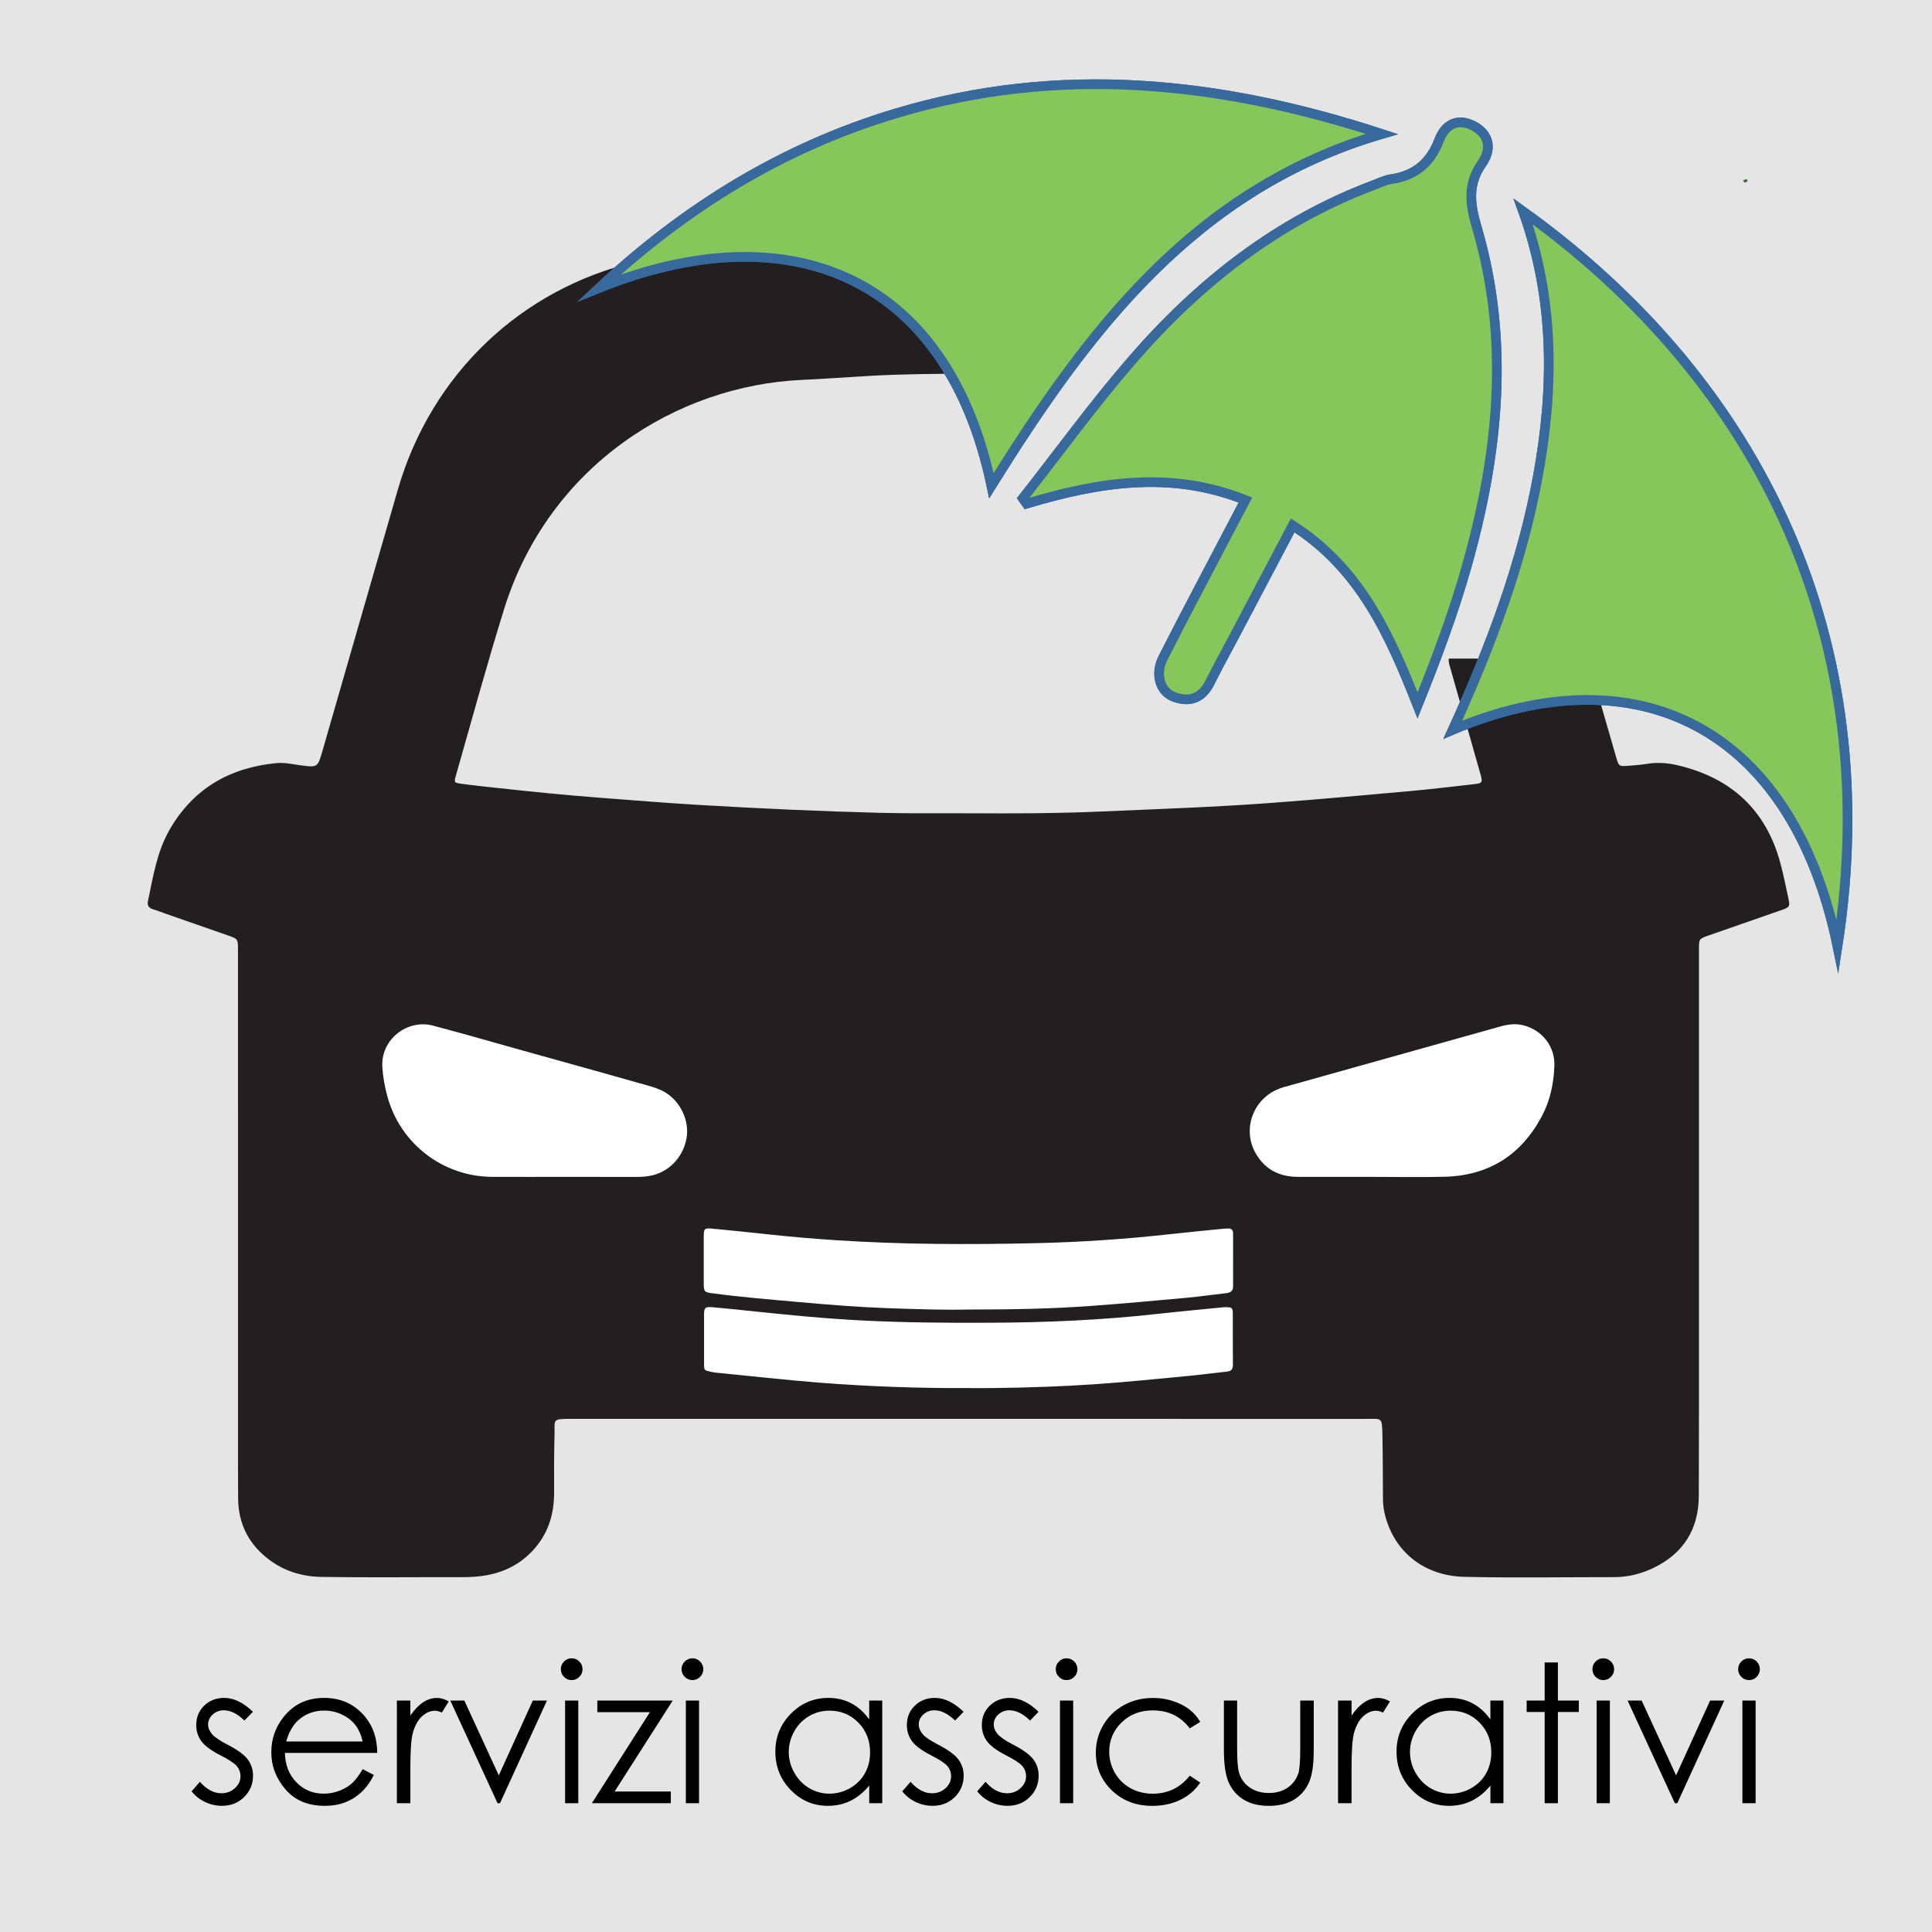 <?xml version="1.0" encoding="utf-8"?>
<!-- Generator: Adobe Illustrator 16.0.0, SVG Export Plug-In . SVG Version: 6.00 Build 0)  -->
<!DOCTYPE svg PUBLIC "-//W3C//DTD SVG 1.1//EN" "http://www.w3.org/Graphics/SVG/1.1/DTD/svg11.dtd">
<svg version="1.1" id="Livello_1" xmlns="http://www.w3.org/2000/svg" xmlns:xlink="http://www.w3.org/1999/xlink" x="0px" y="0px"
	 width="200px" height="200px" viewBox="0 0 200 200" enable-background="new 0 0 200 200" xml:space="preserve">
<rect x="0" y="0" width="200" height="200" fill="#808080" stroke="none"/>
<rect x="-15" y="-14.5" fill="#E5E5E5" stroke="#000000" stroke-miterlimit="10" width="229.5" height="229.5"/>
<g>
	<path d="M26.183,177.204l-0.879,0.907c-0.731-0.709-1.446-1.063-2.144-1.063c-0.444,0-0.824,0.146-1.141,0.438
		c-0.316,0.293-0.475,0.636-0.475,1.025c0,0.346,0.13,0.674,0.392,0.986c0.261,0.318,0.809,0.693,1.644,1.123
		c1.018,0.527,1.709,1.035,2.075,1.523c0.358,0.494,0.538,1.051,0.538,1.67c0,0.871-0.307,1.61-0.919,2.217
		c-0.612,0.605-1.379,0.908-2.298,0.908c-0.613,0-1.198-0.135-1.756-0.4c-0.558-0.266-1.019-0.635-1.384-1.104l0.859-0.978
		c0.698,0.788,1.439,1.183,2.222,1.183c0.548,0,1.014-0.177,1.399-0.527c0.385-0.352,0.578-0.766,0.578-1.24
		c0-0.391-0.127-0.739-0.382-1.045c-0.254-0.301-0.829-0.678-1.722-1.133c-0.959-0.495-1.612-0.983-1.958-1.465
		c-0.346-0.482-0.519-1.033-0.519-1.65c0-0.809,0.275-1.479,0.827-2.012c0.551-0.534,1.247-0.801,2.088-0.801
		C24.207,175.77,25.192,176.247,26.183,177.204z"/>
	<path d="M37.55,183.143l1.152,0.604c-0.378,0.741-0.814,1.341-1.31,1.797s-1.053,0.802-1.672,1.04
		c-0.619,0.238-1.319,0.355-2.102,0.355c-1.733,0-3.088-0.566-4.066-1.703c-0.978-1.137-1.466-2.42-1.466-3.854
		c0-1.348,0.414-2.549,1.241-3.604c1.049-1.342,2.454-2.012,4.213-2.012c1.812,0,3.258,0.687,4.34,2.061
		c0.769,0.97,1.16,2.181,1.173,3.633h-9.561c0.026,1.234,0.42,2.245,1.183,3.035c0.763,0.789,1.705,1.184,2.826,1.184
		c0.541,0,1.067-0.094,1.579-0.281c0.512-0.188,0.946-0.438,1.305-0.75C36.745,184.338,37.133,183.836,37.55,183.143z
		 M37.55,180.279c-0.183-0.729-0.448-1.312-0.797-1.747c-0.349-0.437-0.81-0.788-1.384-1.056c-0.574-0.267-1.176-0.399-1.809-0.399
		c-1.043,0-1.939,0.335-2.689,1.006c-0.547,0.487-0.961,1.222-1.242,2.196H37.55L37.55,180.279z"/>
	<path d="M41.085,176.042h1.396v1.554c0.417-0.613,0.856-1.07,1.318-1.373c0.462-0.303,0.944-0.453,1.445-0.453
		c0.377,0,0.781,0.119,1.211,0.36l-0.713,1.152c-0.287-0.124-0.527-0.187-0.723-0.187c-0.456,0-0.895,0.188-1.318,0.563
		c-0.423,0.375-0.746,0.955-0.967,1.742c-0.169,0.605-0.254,1.83-0.254,3.672v3.595h-1.396L41.085,176.042L41.085,176.042z"/>
	<path d="M46.613,176.042h1.455l3.566,7.745l3.523-7.745h1.465l-4.863,10.625h-0.254L46.613,176.042z"/>
	<path d="M59.176,171.667c0.311,0,0.577,0.11,0.797,0.332c0.22,0.222,0.331,0.487,0.331,0.801c0,0.306-0.11,0.569-0.331,0.791
		c-0.221,0.222-0.486,0.332-0.797,0.332c-0.305,0-0.567-0.11-0.788-0.332c-0.221-0.222-0.331-0.485-0.331-0.791
		c0-0.313,0.11-0.579,0.331-0.801C58.609,171.777,58.872,171.667,59.176,171.667z M58.498,176.042h1.367v10.625h-1.367V176.042z"/>
	<path d="M61.837,176.042h7.803l-6.016,9.414h5.82v1.211H61.27l6.01-9.424h-5.444L61.837,176.042L61.837,176.042z"/>
	<path d="M71.676,171.667c0.311,0,0.577,0.11,0.797,0.332c0.22,0.222,0.331,0.487,0.331,0.801c0,0.306-0.11,0.569-0.331,0.791
		c-0.221,0.222-0.486,0.332-0.797,0.332c-0.305,0-0.567-0.11-0.788-0.332c-0.221-0.222-0.331-0.485-0.331-0.791
		c0-0.313,0.11-0.579,0.331-0.801C71.109,171.777,71.372,171.667,71.676,171.667z M70.998,176.042h1.367v10.625h-1.367V176.042z"/>
	<path d="M91.33,176.042v10.625h-1.348v-1.826c-0.573,0.696-1.216,1.222-1.929,1.572c-0.713,0.351-1.493,0.526-2.339,0.526
		c-1.504,0-2.788-0.545-3.853-1.635c-1.065-1.091-1.597-2.418-1.597-3.979c0-1.53,0.537-2.839,1.611-3.927
		c1.074-1.086,2.367-1.631,3.877-1.631c0.873,0,1.662,0.187,2.368,0.558c0.706,0.37,1.327,0.928,1.86,1.67v-1.953H91.33z
		 M85.866,177.087c-0.761,0-1.463,0.187-2.107,0.562c-0.644,0.373-1.156,0.898-1.537,1.574c-0.38,0.678-0.57,1.394-0.57,2.146
		c0,0.748,0.192,1.463,0.575,2.146c0.384,0.682,0.899,1.213,1.546,1.594s1.341,0.57,2.083,0.57c0.748,0,1.457-0.188,2.126-0.564
		s1.185-0.889,1.546-1.531c0.361-0.645,0.542-1.369,0.542-2.176c0-1.229-0.405-2.256-1.214-3.082S87.049,177.087,85.866,177.087z"/>
	<path d="M99.748,177.204l-0.879,0.907c-0.731-0.709-1.446-1.063-2.144-1.063c-0.444,0-0.824,0.146-1.141,0.438
		c-0.316,0.293-0.475,0.636-0.475,1.025c0,0.346,0.13,0.674,0.392,0.986c0.261,0.318,0.809,0.693,1.644,1.123
		c1.018,0.527,1.709,1.035,2.075,1.523c0.358,0.494,0.538,1.051,0.538,1.67c0,0.871-0.307,1.61-0.919,2.217
		c-0.612,0.605-1.379,0.908-2.298,0.908c-0.613,0-1.198-0.135-1.756-0.4c-0.558-0.266-1.019-0.635-1.384-1.104l0.859-0.978
		c0.698,0.788,1.439,1.183,2.222,1.183c0.548,0,1.014-0.177,1.399-0.527c0.385-0.352,0.578-0.766,0.578-1.24
		c0-0.391-0.127-0.739-0.382-1.045c-0.254-0.301-0.829-0.678-1.722-1.133c-0.959-0.495-1.612-0.983-1.958-1.465
		c-0.346-0.482-0.519-1.033-0.519-1.65c0-0.809,0.275-1.479,0.827-2.012c0.551-0.534,1.247-0.801,2.088-0.801
		C97.771,175.77,98.756,176.247,99.748,177.204z"/>
	<path d="M107.512,177.204l-0.879,0.907c-0.732-0.709-1.445-1.063-2.145-1.063c-0.444,0-0.824,0.146-1.141,0.438
		c-0.318,0.293-0.476,0.636-0.476,1.025c0,0.346,0.13,0.674,0.392,0.986c0.262,0.318,0.809,0.693,1.645,1.123
		c1.018,0.527,1.709,1.035,2.074,1.523c0.358,0.494,0.539,1.051,0.539,1.67c0,0.871-0.308,1.61-0.92,2.217
		c-0.613,0.605-1.379,0.908-2.3,0.908c-0.612,0-1.196-0.135-1.756-0.4c-0.557-0.268-1.019-0.635-1.383-1.104l0.858-0.978
		c0.697,0.788,1.438,1.183,2.223,1.183c0.548,0,1.015-0.177,1.398-0.527c0.385-0.352,0.578-0.766,0.578-1.24
		c0-0.391-0.128-0.739-0.383-1.045c-0.254-0.301-0.828-0.678-1.722-1.133c-0.959-0.495-1.612-0.983-1.958-1.465
		c-0.346-0.482-0.518-1.033-0.518-1.65c0-0.809,0.274-1.479,0.825-2.012c0.552-0.534,1.247-0.801,2.089-0.801
		C105.535,175.77,106.52,176.247,107.512,177.204z"/>
	<path d="M110.406,171.667c0.312,0,0.578,0.11,0.798,0.332s0.331,0.487,0.331,0.801c0,0.306-0.111,0.569-0.331,0.791
		s-0.486,0.332-0.798,0.332c-0.305,0-0.566-0.11-0.787-0.332s-0.33-0.485-0.33-0.791c0-0.313,0.109-0.579,0.33-0.801
		S110.102,171.667,110.406,171.667z M109.729,176.042h1.367v10.625h-1.367V176.042z"/>
	<path d="M124.25,178.249l-1.084,0.674c-0.938-1.243-2.215-1.864-3.834-1.864c-1.294,0-2.369,0.416-3.225,1.248
		c-0.854,0.832-1.281,1.844-1.281,3.033c0,0.773,0.195,1.502,0.59,2.186c0.393,0.683,0.934,1.213,1.619,1.591
		c0.686,0.377,1.455,0.565,2.307,0.565c1.561,0,2.836-0.623,3.824-1.865l1.084,0.713c-0.508,0.765-1.189,1.357-2.047,1.779
		c-0.855,0.422-1.83,0.633-2.924,0.633c-1.68,0-3.073-0.535-4.18-1.603c-1.107-1.067-1.66-2.366-1.66-3.896
		c0-1.028,0.258-1.983,0.774-2.866c0.517-0.884,1.229-1.57,2.136-2.065c0.903-0.494,1.916-0.742,3.037-0.742
		c0.702,0,1.381,0.107,2.034,0.322c0.654,0.215,1.21,0.495,1.666,0.84C123.543,177.275,123.932,177.715,124.25,178.249z"/>
	<path d="M126.701,176.042h1.367v4.961c0,1.211,0.063,2.044,0.195,2.5c0.194,0.651,0.567,1.165,1.118,1.543
		c0.552,0.378,1.209,0.565,1.972,0.565c0.764,0,1.41-0.184,1.94-0.551c0.531-0.367,0.897-0.853,1.101-1.451
		c0.139-0.409,0.207-1.278,0.207-2.606v-4.961h1.396v5.215c0,1.466-0.172,2.568-0.515,3.312c-0.342,0.742-0.854,1.322-1.543,1.742
		c-0.687,0.42-1.547,0.631-2.582,0.631s-1.899-0.211-2.594-0.631c-0.693-0.42-1.211-1.006-1.553-1.758s-0.512-1.883-0.512-3.394
		v-5.117H126.701z"/>
	<path d="M138.518,176.042h1.396v1.554c0.416-0.613,0.855-1.07,1.318-1.373c0.461-0.303,0.942-0.453,1.444-0.453
		c0.378,0,0.781,0.119,1.212,0.36l-0.714,1.152c-0.286-0.124-0.526-0.187-0.723-0.187c-0.457,0-0.896,0.188-1.318,0.563
		c-0.424,0.375-0.745,0.955-0.967,1.742c-0.17,0.605-0.254,1.83-0.254,3.672v3.595h-1.396V176.042L138.518,176.042z"/>
	<path d="M155.637,176.042v10.625h-1.348v-1.826c-0.574,0.696-1.217,1.222-1.93,1.572s-1.492,0.526-2.338,0.526
		c-1.504,0-2.789-0.545-3.854-1.635c-1.065-1.091-1.597-2.418-1.597-3.979c0-1.53,0.537-2.839,1.611-3.927
		c1.074-1.086,2.365-1.631,3.877-1.631c0.871,0,1.662,0.187,2.367,0.558c0.707,0.37,1.326,0.928,1.861,1.67v-1.953H155.637z
		 M150.172,177.087c-0.76,0-1.463,0.187-2.105,0.562c-0.645,0.373-1.155,0.898-1.537,1.574c-0.381,0.678-0.569,1.394-0.569,2.146
		c0,0.748,0.19,1.463,0.574,2.146c0.385,0.682,0.899,1.213,1.547,1.594c0.646,0.381,1.342,0.57,2.082,0.57
		c0.748,0,1.457-0.188,2.127-0.564s1.187-0.889,1.547-1.531c0.358-0.645,0.541-1.369,0.541-2.176c0-1.229-0.405-2.256-1.215-3.082
		C152.352,177.5,151.355,177.087,150.172,177.087z"/>
	<path d="M159.904,172.098h1.367v3.944h2.168v1.183h-2.168v9.442h-1.367v-9.442h-1.865v-1.183h1.865V172.098z"/>
	<path d="M165.963,171.667c0.313,0,0.578,0.11,0.797,0.332c0.221,0.222,0.332,0.487,0.332,0.801c0,0.306-0.111,0.569-0.332,0.791
		c-0.219,0.222-0.484,0.332-0.797,0.332c-0.305,0-0.566-0.11-0.787-0.332s-0.33-0.485-0.33-0.791c0-0.313,0.109-0.579,0.33-0.801
		S165.658,171.667,165.963,171.667z M165.285,176.042h1.367v10.625h-1.367V176.042z"/>
	<path d="M168.488,176.042h1.455l3.565,7.745l3.523-7.745h1.465l-4.863,10.625h-0.254L168.488,176.042z"/>
	<path d="M181.051,171.667c0.313,0,0.578,0.11,0.797,0.332c0.221,0.222,0.332,0.487,0.332,0.801c0,0.306-0.111,0.569-0.332,0.791
		c-0.219,0.222-0.484,0.332-0.797,0.332c-0.305,0-0.566-0.11-0.787-0.332s-0.33-0.485-0.33-0.791c0-0.313,0.109-0.579,0.33-0.801
		S180.746,171.667,181.051,171.667z M180.373,176.042h1.367v10.625h-1.367V176.042z"/>
</g>
<g>
	<path fill="#231F20" d="M149.982,68.177c2.078,0,4.1-0.003,6.121,0.001c1.777,0.003,3.5-0.285,5.164-0.925
		c0.82-0.316,1.576-0.766,2.354-1.17c0.322,0.301,0.33,0.706,0.434,1.061c1.09,3.742,2.162,7.489,3.246,11.232
		c0.276,0.954,0.286,0.965,1.268,0.898c0.674-0.045,1.347-0.108,2.013-0.212c1.033-0.162,2.056-0.081,3.058,0.152
		c5.541,1.292,9.182,4.605,10.668,10.156c0.317,1.188,0.557,2.397,0.82,3.599c0.188,0.851,0.143,0.943-0.673,1.229
		c-2.517,0.883-5.038,1.754-7.558,2.633c-1.019,0.354-1.021,0.358-1.021,1.436c-0.001,15.959,0,31.917-0.001,47.875
		c0,2.904-0.007,5.809-0.017,8.713c-0.012,3.451-1.596,5.957-4.674,7.447c-1.261,0.61-2.639,0.963-4.072,0.963
		c-5.162-0.002-10.327,0.086-15.487-0.029c-4.169-0.092-7.19-2.535-8.206-6.227c-0.164-0.596-0.251-1.203-0.256-1.824
		c-0.016-2.199-0.01-4.399-0.055-6.6c-0.039-1.927-0.045-1.701-1.688-1.701c-27.458-0.005-54.917-0.002-82.375-0.006
		c-1.946,0-1.596,0.094-1.64,1.641c-0.057,1.992-0.052,3.987-0.044,5.982c0.008,2.326-0.658,4.389-2.289,6.096
		c-1.257,1.315-2.79,2.104-4.573,2.451c-0.899,0.176-1.796,0.221-2.705,0.219c-4.841-0.008-9.682,0.051-14.521-0.025
		c-2.443-0.038-4.652-0.881-6.416-2.659c-1.501-1.515-2.193-3.371-2.207-5.483c-0.018-2.759-0.014-5.516-0.014-8.272
		c-0.001-16.104-0.001-32.21-0.001-48.316c0-0.088,0.001-0.176,0-0.264c-0.003-1.016-0.031-1.062-0.974-1.391
		c-2.159-0.754-4.318-1.505-6.477-2.257c-0.443-0.154-0.878-0.331-1.326-0.466c-0.438-0.132-0.641-0.386-0.544-0.845
		c0.534-2.521,0.921-5.094,2.228-7.374c2.452-4.282,6.247-6.458,11.087-6.92c0.819-0.079,1.634,0.112,2.447,0.223
		c1.792,0.242,1.804,0.244,2.297-1.459c2.61-9.038,5.199-18.081,7.823-27.114c3.461-11.919,12.735-20.75,24.692-23.556
		c2.119-0.497,4.274-0.746,6.437-0.914c5.673-0.438,11.353-0.789,17.041-0.929c5.278-0.131,10.557-0.225,15.838-0.127
		c1.612,0.03,3.226,0.067,4.837,0.114c0.624,0.018,0.646,0.031,0.646,0.653c0.008,4.136,0.008,8.271,0,12.409
		c-0.002,0.562-0.049,0.587-0.615,0.576c-3.139-0.068-6.275-0.204-9.412-0.191c-3.547,0.014-7.098,0.03-10.642,0.229
		c-2.313,0.131-4.624,0.313-6.938,0.414c-13.036,0.564-26.277,8.887-30.898,23.735c-1.777,5.708-3.342,11.479-4.988,17.227
		c-0.199,0.695-0.189,0.741,0.513,0.841c1.217,0.173,2.442,0.296,3.666,0.43c3.527,0.386,7.056,0.743,10.593,1.016
		c3.538,0.272,7.075,0.559,10.616,0.767c6.178,0.363,12.36,0.649,18.546,0.806c2.991,0.076,5.984,0.028,8.977,0.045
		c4.665,0.027,9.329,0.02,13.989-0.186c5.83-0.256,11.665-0.451,17.484-0.886c4.795-0.356,9.585-0.792,14.375-1.223
		c2.131-0.191,4.256-0.452,6.383-0.687c1.184-0.13,1.186-0.135,0.869-1.247c-1.023-3.609-2.049-7.216-3.074-10.825
		C150.053,68.853,149.926,68.583,149.982,68.177z"/>
	<path fill="#466735" d="M180.609,18.895c-0.062-0.063-0.121-0.127-0.183-0.19c0.048-0.03,0.091-0.073,0.14-0.088
		c0.123-0.039,0.303-0.127,0.338,0.05C180.93,18.795,180.762,18.883,180.609,18.895z"/>
	<path fill="#FFFFFF" d="M99.974,135.564c-1.681,0.059-4.876-0.027-8.07-0.142c-3.047-0.11-6.087-0.353-9.125-0.626
		c-3.007-0.271-6.018-0.508-9.011-0.912c-0.867-0.117-0.913-0.16-0.917-1.049c-0.008-1.583-0.008-3.167-0.001-4.751
		c0.005-0.924,0.045-0.974,0.938-0.89c1.838,0.175,3.675,0.361,5.512,0.562c2.419,0.265,4.843,0.472,7.271,0.632
		c6.883,0.45,13.775,0.461,20.666,0.303c4.691-0.105,9.373-0.426,14.037-0.946c1.777-0.198,3.559-0.364,5.338-0.545
		c0.146-0.015,0.293-0.007,0.438-0.021c0.402-0.045,0.603,0.114,0.601,0.537c-0.006,1.817-0.002,3.637-0.002,5.455
		c0.002,0.487-0.289,0.65-0.726,0.699c-1.368,0.15-2.731,0.352-4.104,0.477c-3.356,0.307-6.713,0.617-10.076,0.856
		C108.997,135.471,105.244,135.563,99.974,135.564z"/>
	<path fill="#FFFFFF" d="M100.258,143.693c-5.132,0.022-10.259-0.157-15.375-0.557c-3.622-0.283-7.234-0.693-10.85-1.05
		c-0.145-0.015-0.289-0.05-0.433-0.08c-0.7-0.144-0.713-0.144-0.717-0.831c-0.007-1.701-0.007-3.4,0-5.102
		c0.004-0.692,0.115-0.809,0.835-0.752c1.227,0.1,2.451,0.23,3.675,0.361c3.963,0.418,7.927,0.815,11.91,1.016
		c4.366,0.22,8.732,0.251,13.099,0.232c5.867-0.023,11.721-0.272,17.554-0.93c2.185-0.245,4.373-0.441,6.56-0.661
		c0.146-0.015,0.293-0.028,0.438-0.022c0.583,0.021,0.662,0.084,0.665,0.656c0.011,1.76-0.008,3.52,0.013,5.278
		c0.005,0.474-0.157,0.69-0.632,0.739c-1.34,0.137-2.676,0.322-4.018,0.449c-3.209,0.302-6.416,0.635-9.631,0.854
		c-3.451,0.236-6.908,0.352-10.369,0.395C102.075,143.704,101.167,143.693,100.258,143.693z"/>
	<path fill="#FFFFFF" d="M142.055,121.83c-2.58-0.001-5.158,0.007-7.738-0.003c-1.949-0.007-3.457-0.821-4.395-2.554
		c-1.244-2.308-0.297-5.213,2.055-6.373c0.313-0.155,0.646-0.283,0.98-0.377c7.441-2.09,14.885-4.176,22.329-6.254
		c0.767-0.215,1.544-0.336,2.342-0.146c1.985,0.473,3.356,2.171,3.281,4.218c-0.066,1.8-0.429,3.56-1.274,5.164
		c-2.136,4.058-5.515,6.2-10.109,6.313C147.037,121.881,144.545,121.83,142.055,121.83z"/>
	<path fill="#FFFFFF" d="M58.429,121.83c-2.49,0-4.981,0.008-7.471-0.002c-5.077-0.02-9.501-3.402-10.85-8.301
		c-0.272-0.989-0.455-1.996-0.527-3.023c-0.206-2.936,2.626-5.02,5.216-4.339c3.767,0.991,7.5,2.097,11.256,3.126
		c3.67,1.007,7.329,2.055,10.995,3.081c0.622,0.175,1.235,0.364,1.794,0.698c1.625,0.968,2.563,2.998,2.218,4.811
		c-0.383,2.006-1.905,3.529-3.845,3.854c-0.436,0.072-0.872,0.099-1.313,0.099C63.411,121.828,60.92,121.83,58.429,121.83z"/>
</g>
<g>
	<path fill="#FFFFFF" stroke="#37699D" stroke-miterlimit="10" d="M128.924,51.764c-0.48,0.909-0.843,1.594-1.201,2.28
		c-2.447,4.682-4.924,9.349-7.324,14.055c-0.844,1.651-0.338,3.473,1.106,4.029c1.597,0.615,2.913,0.188,3.733-1.461
		c0.859-1.725,1.794-3.412,2.693-5.116c1.926-3.649,3.85-7.299,5.887-11.164c7.041,4.502,10.072,11.404,12.927,18.642
		c1.931-4.799,3.706-9.526,5.075-14.368c3.289-11.616,4.527-23.362,1.043-35.173c-0.705-2.392-0.961-4.434,0.561-6.596
		c0.973-1.385,0.825-2.938-0.843-3.833c-1.672-0.898-2.979-0.189-3.601,1.446c-0.897,2.365-2.49,3.685-4.974,4.046
		c-0.625,0.09-1.22,0.392-1.819,0.617c-9.985,3.751-18.096,10.152-24.987,18.11c-3.978,4.593-7.556,9.528-11.313,14.31
		c0.129,0.181,0.256,0.363,0.385,0.544C113.701,49.927,121.139,48.661,128.924,51.764z M143.046,13.87
		c-16.784-5.486-33.382-7.196-50.267-2.14c-11.732,3.514-21.845,9.765-30.74,18.068c19.44-7.815,35.981-1.494,40.59,20.477
		C112.627,34.248,123.618,19.573,143.046,13.87z M190.219,97.972c4.896-31.604-7.839-58.334-32.543-76.085
		c3.251,9.096,3.205,18.207,1.534,27.365c-1.662,9.101-4.912,17.7-8.819,26.292C169.154,67.605,185.465,74.924,190.219,97.972z"/>
	<path fill="#86C65A" stroke="#37699D" stroke-miterlimit="10" d="M128.924,51.764c-7.785-3.102-15.223-1.837-22.652,0.369
		c-0.129-0.182-0.256-0.362-0.386-0.544c3.759-4.782,7.337-9.718,11.313-14.309c6.893-7.958,15.003-14.359,24.988-18.111
		c0.601-0.225,1.195-0.527,1.818-0.618c2.48-0.362,4.075-1.681,4.973-4.046c0.621-1.637,1.93-2.346,3.603-1.446
		c1.667,0.896,1.813,2.447,0.842,3.833c-1.521,2.162-1.266,4.204-0.56,6.596c3.484,11.811,2.246,23.558-1.043,35.173
		c-1.369,4.842-3.146,9.569-5.076,14.368c-2.854-7.236-5.887-14.14-12.926-18.642c-2.037,3.864-3.961,7.515-5.887,11.163
		c-0.899,1.705-1.834,3.394-2.693,5.117c-0.82,1.647-2.139,2.077-3.734,1.462c-1.445-0.558-1.949-2.378-1.105-4.03
		c2.399-4.705,4.875-9.373,7.322-14.055C128.081,53.357,128.443,52.673,128.924,51.764z"/>
	<path fill="#86C65A" stroke="#37699D" stroke-miterlimit="10" d="M143.046,13.87c-19.428,5.703-30.419,20.377-40.416,36.405
		c-4.609-21.971-21.15-28.292-40.59-20.477c8.895-8.303,19.007-14.556,30.74-18.068C109.664,6.675,126.262,8.384,143.046,13.87z"/>
	<path fill="#86C65A" stroke="#37699D" stroke-miterlimit="10" d="M190.219,97.972c-4.754-23.048-21.066-30.367-39.828-22.428
		c3.907-8.592,7.159-17.19,8.819-26.292c1.671-9.158,1.716-18.268-1.534-27.365C182.38,39.638,195.115,66.367,190.219,97.972z"/>
</g>
</svg>

